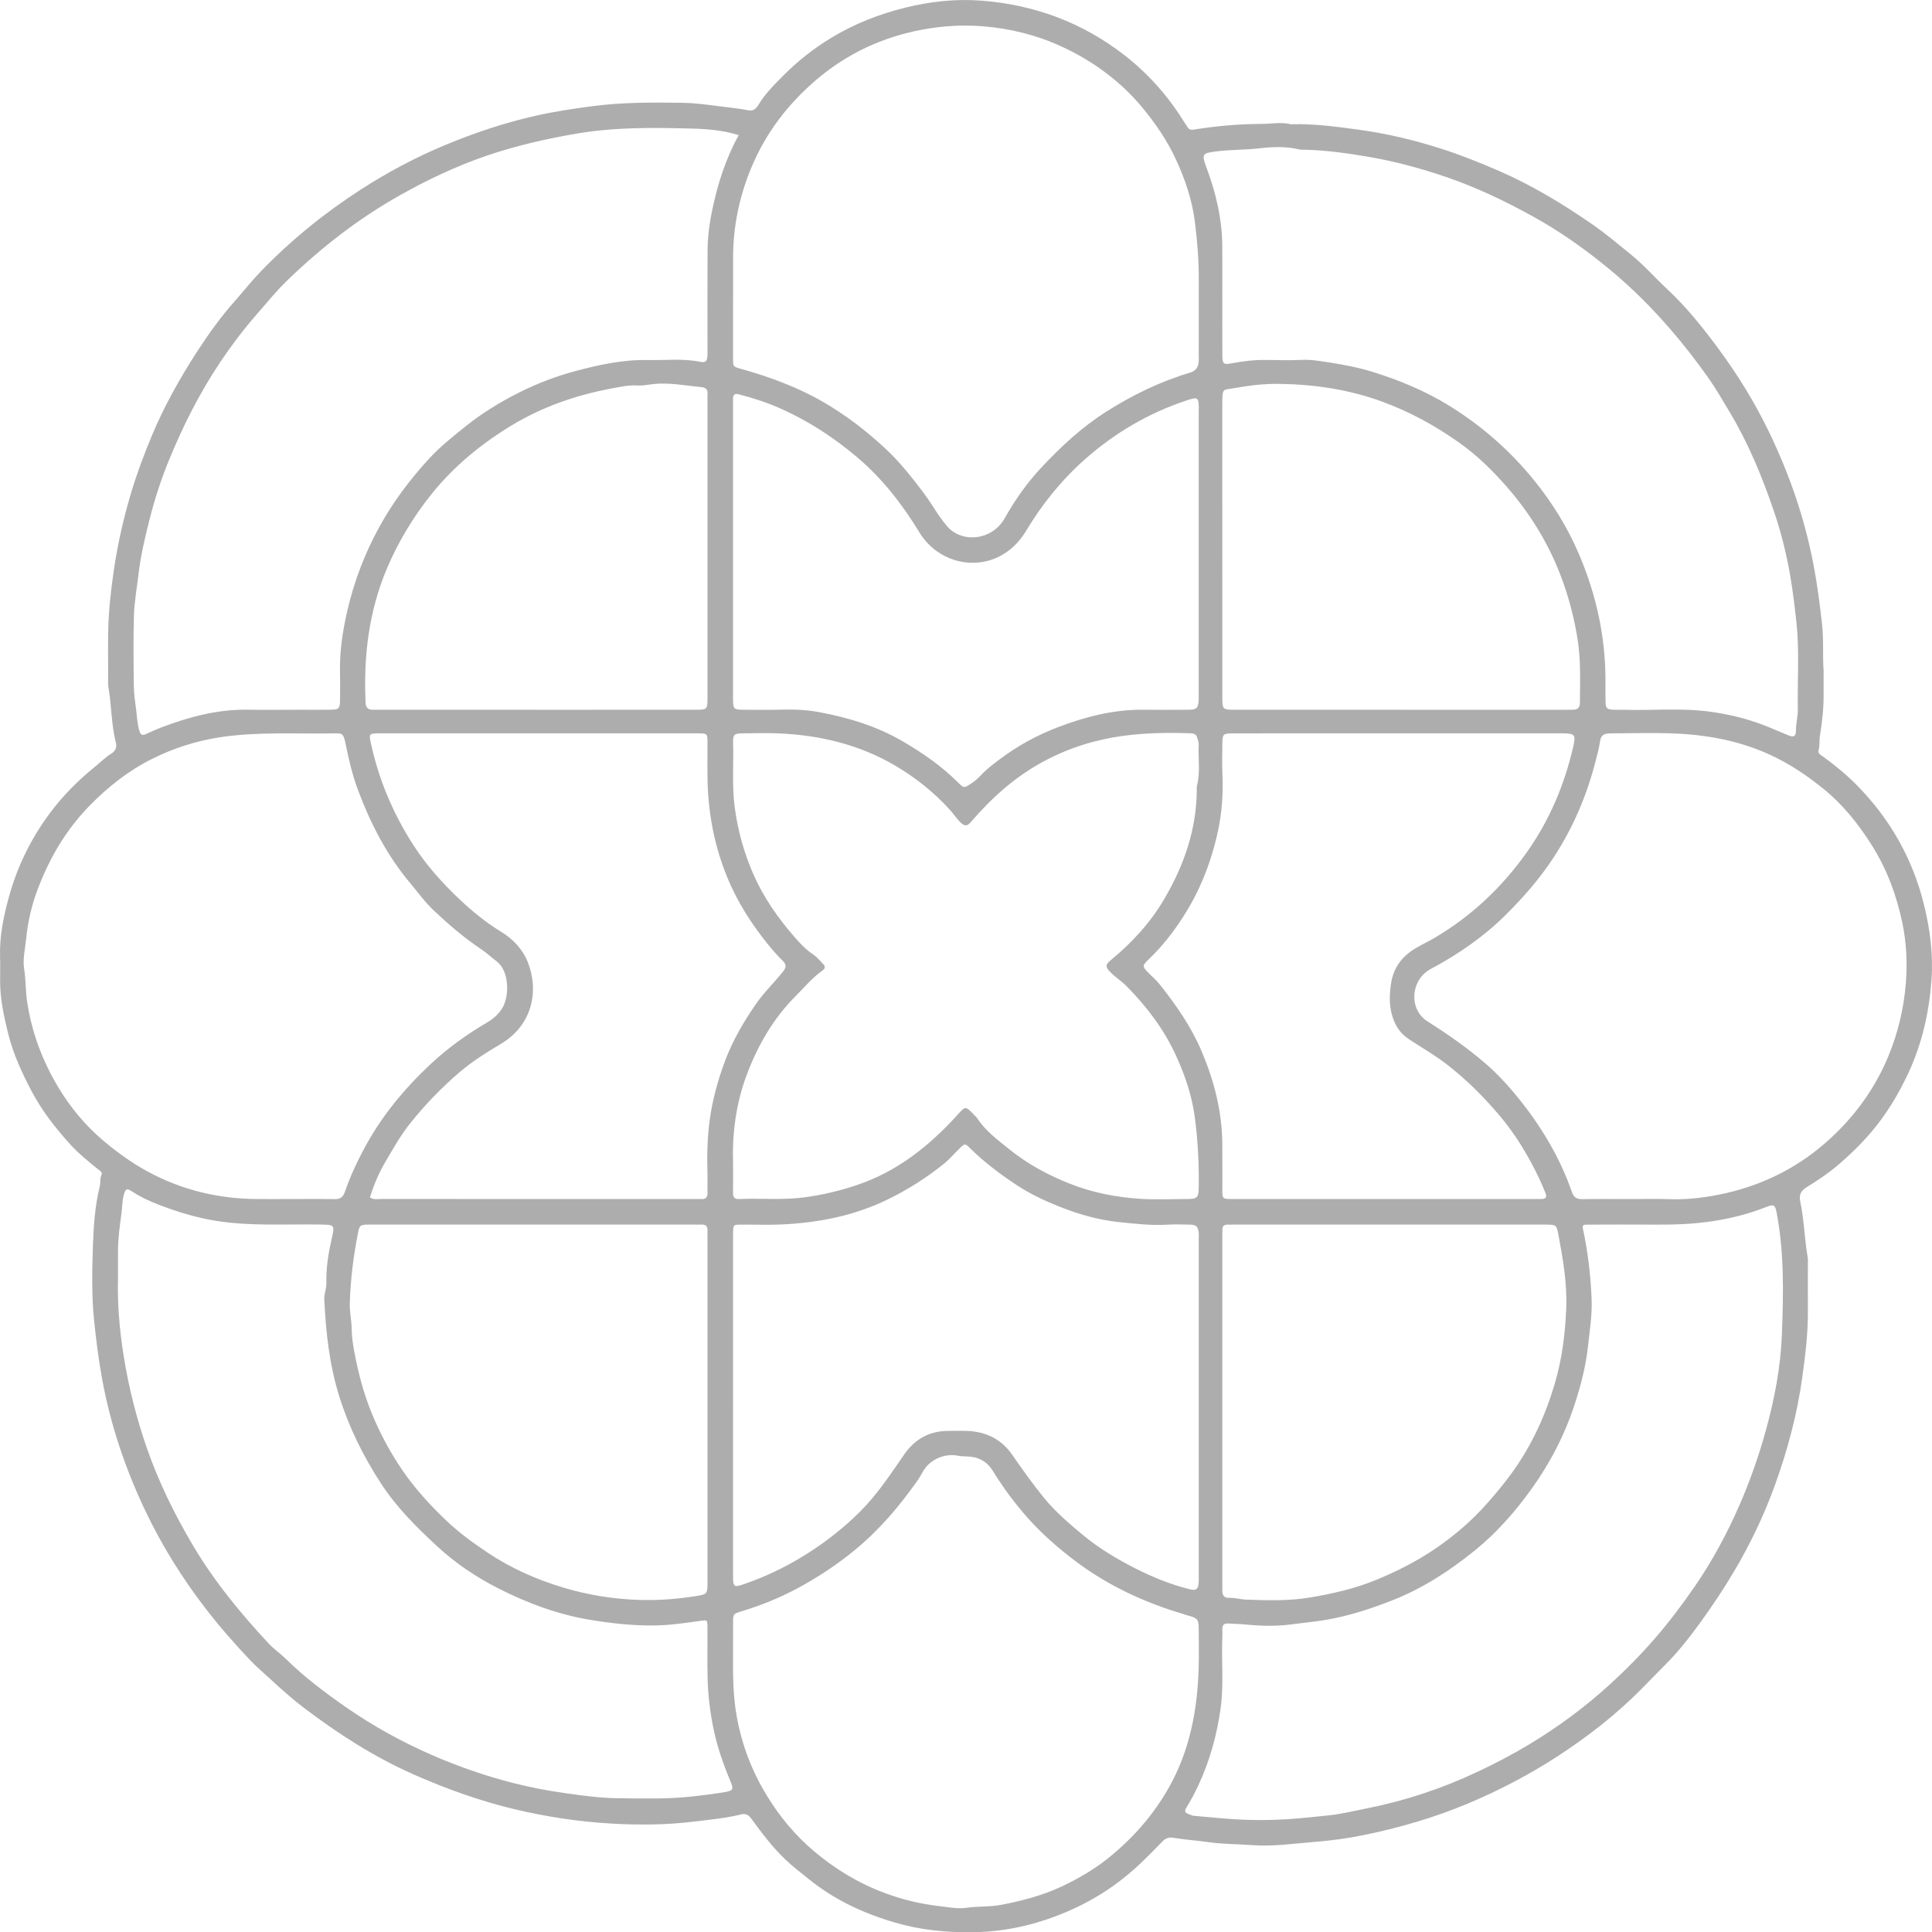 <?xml version="1.0" encoding="UTF-8"?>
<svg id="Layer_1" data-name="Layer 1" xmlns="http://www.w3.org/2000/svg" viewBox="0 0 1964.54 1964.86">
  <defs>
    <style>
      .cls-1 {
        fill: #333;
        opacity: 0.4;
      }
    </style>
  </defs>
  <g id="TVQQaf.tif">
    <path class="cls-1" d="M1854.31,680.82c0,10.6-.04,18.25,0,25.91,.1,13.94-1.52,27.72-3.73,41.46-.79,4.9,0,9.87-1.41,14.83-.95,3.32,2.64,4.86,5.04,6.63,12.59,9.23,24.61,19.08,35.5,30.35,32.56,33.68,54.87,73.06,66.31,118.48,6.43,25.52,9.89,51.53,8,77.81-2.36,32.89-9.5,64.71-23.55,94.89-10.02,21.51-22.18,41.63-37.4,59.62-10.69,12.63-22.67,24.25-35.46,34.98-9.72,8.15-20.24,15.08-30.94,21.68-6.02,3.71-7.38,8.44-6.13,14.21,4.04,18.79,4.29,38.06,7.61,56.93,.4,2.27,.17,4.65,.17,6.98,.01,15.65-.1,31.3,.03,46.95,.19,22.58-2.52,44.85-5.59,67.19-5.26,38.29-15.17,75.32-28.34,111.49-10.92,29.98-24.59,58.71-40.92,86.25-10.86,18.31-22.59,35.97-35.09,53.12-10.72,14.71-21.98,29.11-34.89,42.01-8.42,8.41-16.66,17-25.04,25.45-25.84,26.06-54.65,48.33-85.31,68.22-28.45,18.46-58.39,34.09-89.73,47.31-34.4,14.51-69.97,24.87-106.35,32.33-16.43,3.37-33.17,5.69-50.04,7.01-21.14,1.65-42.3,4.88-63.42,3.31-15.14-1.12-30.38-.9-45.52-3.13-11.73-1.72-23.65-2.37-35.39-4.4-4.19-.72-7.68,.58-10.75,3.8-6.9,7.22-13.96,14.3-21.16,21.22-21.98,21.13-46.84,37.67-74.99,49.8-20.61,8.88-41.81,15.25-63.76,18.58-23.96,3.65-48.14,3.46-72.4,.79-13.62-1.5-26.81-4.2-39.82-8-31.82-9.29-61.43-23.06-87.39-44.08-7.98-6.46-16.16-12.67-23.62-19.75-13.31-12.61-24.25-27.23-35-41.95-2.88-3.94-5.96-5.2-10.12-4.16-15.76,3.95-31.95,5.33-47.96,7.32-28.06,3.49-56.46,3.64-84.61,2-32.96-1.92-65.64-6.89-97.92-14.58-35.33-8.42-69.16-20.6-102.34-35.23-40.07-17.67-76.54-41.13-111.26-67.41-11.58-8.76-22.58-18.41-33.28-28.39-7.26-6.77-14.99-13.12-21.83-20.35-15.94-16.85-31.25-34.23-45.43-52.66-23.79-30.91-44.3-63.77-61.08-98.91-20.38-42.68-35.4-87.2-44.04-133.78-3.74-20.15-6.27-40.42-8.34-60.84-2.56-25.29-1.96-50.54-1.13-75.69,.66-20.01,2.1-40.29,6.91-59.97,.95-3.89,.09-7.94,1.75-11.78,1.15-2.65-1.22-3.94-3.12-5.46-10.09-8.11-20.19-16.23-28.9-25.88-14.92-16.53-28.58-33.96-39.02-53.8-9.92-18.84-18.77-38.06-23.89-58.81C3.93,1033.36,.15,1015.92,.12,997.9c-.02-8.33,.22-16.66-.05-24.97-.68-21.13,3.62-41.5,9.2-61.65,8.52-30.75,22.51-59,41.48-84.5,13.49-18.13,29.57-34.09,47.24-48.32,4.9-3.95,9.37-8.61,14.72-11.8,5.03-2.99,6.24-7.01,5.06-11.73-4.69-18.71-4.33-38.06-7.63-56.93-.4-2.27-.13-4.65-.13-6.98,0-16.98-.3-33.97,.07-50.95,.43-19.51,2.6-38.86,5.37-58.21,4.01-27.94,10.16-55.31,18.33-82.26,5.86-19.37,12.98-38.29,20.79-56.96,12.47-29.84,28.25-57.92,45.77-84.98,11.51-17.77,23.85-35.07,37.96-50.99,9.01-10.16,17.43-20.89,26.85-30.65,30.76-31.88,64.98-59.6,102.22-83.6,27.13-17.48,55.46-32.53,85.33-44.97,30.12-12.55,60.89-22.77,92.66-29.91,18.68-4.2,37.61-7.01,56.64-9.53,30.78-4.08,61.59-3.93,92.43-3.48,11.49,.17,23.03,1.7,34.51,3.2,10.81,1.41,21.67,2.37,32.39,4.47,4.54,.89,7.56-1.66,9.77-5.39,6.83-11.54,16.48-20.96,25.7-30.25,14.43-14.53,30.7-27.32,48.33-38.04,23.45-14.26,48.75-24.14,75.31-30.73,25.24-6.26,51.01-9.11,76.91-7.18,53.89,4.03,102.88,22.02,145.71,55.24,23.75,18.43,43.73,40.59,59.74,66.18,1.58,2.53,3.23,5.03,4.9,7.51,1.47,2.18,3.47,2.68,6.07,2.26,22.91-3.74,45.91-5.71,69.18-5.81,9.83-.04,19.64-2.08,29.46,.3,.63,.15,1.33,.04,1.99,.02,22.6-.55,44.84,2.54,67.19,5.57,28.34,3.85,56.02,10.44,83.09,19.05,20.17,6.41,39.92,14.34,59.45,22.81,33.73,14.63,64.85,33.57,94.95,54.31,13.61,9.38,26.25,20.16,39.12,30.57,13.52,10.94,24.87,24,37.51,35.77,19.52,18.18,36,38.99,51.79,60.33,19.58,26.46,36.78,54.48,51.14,84.12,21.21,43.78,36.87,89.44,45.8,137.36,3.64,19.51,6.17,39.1,8.34,58.84,1.8,16.34,.41,32.53,1.51,45.8Zm-1108.89,502.41c0,10.75,.08,20.4-.04,30.06-.05,4.23,1.79,6.12,5.99,5.93,21.88-.97,43.76,1.22,65.71-1.6,18.53-2.37,36.35-6.64,53.98-12.52,40.94-13.65,73.4-39.44,101.94-70.8,8.89-9.77,8.54-10.09,17.86-.28,.92,.96,2,1.82,2.72,2.92,8.53,13.04,20.92,22.21,32.75,31.74,18.47,14.87,39.16,26.09,61.23,34.85,23.32,9.26,47.65,13.97,72.5,15.52,15.59,.97,31.29,.21,46.94,.17,10.5-.03,11.75-1.34,11.92-12.22,.37-23.56-.86-47.03-3.91-70.41-2.9-22.27-10.03-43.26-19.32-63.49-12.18-26.51-29.52-49.45-50.01-70.17-5.41-5.48-12-9.47-17.21-15.06-4.54-4.87-4.28-7.18,.83-11.39,21.69-17.84,40.45-38.14,54.74-62.58,19.94-34.12,32.57-70.25,32.9-110.14,.01-1.66-.19-3.4,.21-4.97,3.57-13.79,1.01-27.82,1.75-41.72,.13-2.39-.89-4.52-1.48-6.76-.93-3.58-3.12-4.52-6.55-4.65-22.94-.83-45.99-.48-68.62,2.57-28.26,3.81-55.33,12.2-80.9,25.93-29.27,15.72-53.13,37.25-74.46,62.1-3.11,3.62-5.62,4.01-9.14,.94-4.56-3.97-7.69-9.13-11.68-13.54-16.6-18.38-35.91-33.63-57.23-45.97-35.71-20.66-74.85-29.97-115.82-31.9-12.63-.59-25.3-.18-37.96-.06-8.63,.08-9.86,1.08-9.6,9.91,.64,21.89-1.28,43.77,1.69,65.7,3.18,23.55,9.43,46.01,18.94,67.68,10.37,23.64,25,44.53,41.88,63.85,5.63,6.45,11.53,12.82,18.88,17.68,3.82,2.52,6.78,6.35,10.09,9.62,2.39,2.36,2.4,4.58-.47,6.59-10.17,7.12-18.04,16.7-26.73,25.37-23.22,23.12-39.27,50.82-50.62,81.35-10.89,29.3-14.7,59.72-13.7,89.75Zm5.75-1045.82c-16.36-5.07-32.42-6.28-48.03-6.69-39.09-1.03-78.19-1.5-117.13,5.18-31.44,5.4-62.37,12.48-92.42,22.85-30.16,10.41-58.94,24.07-86.84,39.75-42.23,23.73-80.05,53.17-114.72,86.72-11.16,10.8-21.01,22.98-31.26,34.72-13.12,15.02-25.13,30.89-36.2,47.34-21.56,32.05-38.88,66.45-53.42,102.26-7.63,18.8-13.86,38.09-18.84,57.67-4.79,18.86-9.3,37.88-11.57,57.3-1.61,13.78-4.12,27.53-4.55,41.35-.75,23.95-.39,47.94-.11,71.92,.1,8.24,1.44,16.51,2.44,24.66,.83,6.78,1.09,13.8,3.17,20.55,1.44,4.67,3.28,5.03,7.09,3.27,5.12-2.36,10.27-4.7,15.54-6.7,28.38-10.76,57.36-18.44,88.08-17.91,17.31,.3,34.63,.05,51.94,.05,10.66,0,21.31,.1,31.97-.04,8.28-.11,9.29-1.09,9.42-9.14,.15-9.65,.22-19.32,0-28.97-.48-21.34,2.74-42.23,7.53-62.91,6.84-29.56,17.58-57.61,32.15-84.31,13.93-25.51,31.21-48.46,50.76-69.79,10.78-11.77,23.24-21.73,35.63-31.74,17.63-14.24,36.83-26.14,57.02-36.15,17.79-8.82,36.42-16.03,55.71-21.18,24.36-6.5,48.92-11.96,74.31-11.35,17.56,.42,35.2-1.82,52.71,1.72,6.18,1.25,7.54-.43,7.84-6.8,.09-1.99,.02-4,.02-5.99,0-33.3-.14-66.6,.06-99.89,.09-14.24,1.93-28.44,4.87-42.3,5.52-25.95,13.44-51.19,26.81-75.47Zm-5.77,168.85c0,19.64-.04,39.28,.02,58.91,.02,7.65,.12,7.65,7.78,9.81,29.13,8.22,57.39,18.44,83.76,33.71,22.8,13.21,43.53,29.05,62.74,46.9,8,7.43,15.47,15.42,22.46,23.95,10.1,12.31,19.88,24.74,28.33,38.27,3.66,5.86,7.76,11.48,12.22,16.89,14.6,17.7,45.82,15.52,58.98-7.83,10.28-18.24,22.31-35.44,36.53-50.72,20.12-21.62,41.64-41.68,66.88-57.67,26.56-16.83,54.46-30.45,84.52-39.4,6.39-1.9,8.55-5.31,9.2-10.88,.31-2.63,.11-5.32,.12-7.98,0-25.63-.04-51.26,.02-76.89,.04-19.23-1.55-38.33-3.91-57.4-2.8-22.62-10.08-43.9-19.6-64.4-8.83-19.02-20.62-36.12-34.06-52.37-10.71-12.94-22.72-24.26-35.84-34.27-14.18-10.82-29.51-19.93-45.91-27.49-25.63-11.82-52.53-18.45-80.31-20.67-20.42-1.64-40.97-.4-61.39,3.39-40.46,7.49-76.59,24.4-107.62,50.79-29.08,24.73-52.01,54.64-66.74,90.53-11.88,28.93-18.02,58.74-18.15,89.9-.07,14.98-.01,29.96-.01,44.93Zm-452.32,912.97c15.64,0,31.29-.22,46.92,.11,5.95,.13,8.8-1.91,10.78-7.65,5.18-15.04,11.84-29.44,19.37-43.52,17.53-32.81,40.74-60.94,67.82-86.25,17.8-16.64,37.44-30.57,58.35-42.87,5.79-3.41,10.47-7.8,14.19-13.57,7.67-11.92,7.64-37.86-5.39-47.85-5.23-4.01-10.05-8.57-15.59-12.26-17.43-11.59-33.23-25.22-48.43-39.53-8.95-8.42-16.11-18.44-23.99-27.83-23.55-28.06-40.09-60.08-52.9-94.11-5.83-15.5-9.57-31.65-12.89-47.92-1.97-9.64-3.06-10.44-10.52-10.29-38.45,.78-76.95-1.84-115.33,3.72-25.28,3.66-49.16,11.33-71.66,22.67-23.17,11.68-43.45,27.66-61.85,46.29-24.77,25.09-42,54.52-54.13,87.24-5.89,15.89-9.64,32.45-11.28,49.2-.99,10.16-3.59,20.69-1.99,30.58,1.8,11.17,1.38,22.38,3.07,33.55,3.86,25.6,11.9,49.7,23.68,72.42,13.65,26.34,31.33,49.62,54.35,69.01,16.13,13.58,33.08,25.4,51.9,34.74,32.33,16.04,66.58,23.75,102.56,24.1,10.98,.11,21.96,.02,32.95,.02Zm1368.24,0c11.65,0,23.33-.4,34.96,.09,17.36,.74,34.54-1.18,51.37-4.51,40.46-7.98,76.96-25.25,108.08-52.31,28.12-24.45,50.07-53.76,64.48-88.61,9.86-23.85,15.66-48.58,17.72-74.01,1.68-20.8,.64-41.77-3.74-62.38-5.99-28.18-16-54.78-31.55-79.12-13.44-21.05-28.76-40.36-48.45-56.25-13.25-10.69-27.01-20.35-41.89-28.42-33.9-18.39-70.7-26.19-108.81-27.83-21.94-.95-43.95-.24-65.92-.14-7.15,.03-9.8,1.98-10.75,8.99-.9,6.62-2.76,12.96-4.4,19.36-8.87,34.65-22.66,67.12-42.24,97.23-14.04,21.59-30.73,40.68-48.92,58.79-22.59,22.49-48.45,40.25-76.36,55.16-20.59,11.01-22.89,40.99-3.22,53.43,20.49,12.96,40.2,26.69,58.67,42.58,12.23,10.53,22.97,22.26,32.9,34.47,23.53,28.97,42.75,60.78,55.11,96.27,2.06,5.92,5.25,7.42,11.02,7.33,17.31-.29,34.63-.1,51.94-.1Zm-418.4-918.44c0,20.64-.08,41.29,.04,61.93,.04,6.99,1.67,8.18,8.44,6.89,12.05-2.3,24.15-3.81,36.47-3.59,11.98,.21,23.99,.46,35.95-.08,9.74-.44,19.27,1.32,28.64,2.76,14.64,2.25,29.32,5.1,43.56,9.54,27.05,8.43,53.07,19.23,77.26,34.11,33.09,20.36,61.95,45.62,86.43,75.78,18.9,23.29,34.54,48.57,46.27,76.32,17.25,40.8,26.56,83.14,26.54,127.48,0,7.32-.17,14.66,.06,21.97,.2,6.31,1.44,7.41,7.76,7.77,3.32,.19,6.66-.05,9.99,.06,29.54,.97,59.16-2.14,88.64,1.96,18.76,2.61,37.07,6.95,54.74,13.77,8.35,3.22,16.51,6.95,24.83,10.28,5.43,2.18,7.64,1.07,7.63-4.66-.02-7.36,2.07-14.56,1.94-21.71-.54-29.55,1.74-59.1-1.45-88.67-1.74-16.11-3.67-32.17-6.43-48.1-3.89-22.54-9.57-44.74-16.98-66.33-11.75-34.26-25.57-67.72-44.26-98.92-7.16-11.95-14.11-24.08-22.13-35.44-12.02-17.04-24.82-33.49-38.52-49.31-18.98-21.93-39.44-42.37-61.7-60.74-24.53-20.24-50.44-38.66-78.48-54.1-28.31-15.59-57.29-29.4-87.87-39.84-25.42-8.68-51.2-15.7-77.77-20.28-21.89-3.77-43.73-6.9-65.93-7.37-1.99-.04-4.05,.05-5.96-.41-13.49-3.25-27.32-2.47-40.68-.98-14.49,1.62-29.04,1.28-43.52,3.12-13.58,1.72-14.76,2.76-9.96,15.52,9.73,25.87,16.14,52.51,16.39,80.34,.15,16.98,.03,33.96,.03,50.94ZM120,1300.72c-.73,23.37,1.35,50.67,5.73,77.94,5.16,32.13,13.01,63.39,23.73,94.15,11.98,34.37,27.86,66.7,46.32,97.94,21.71,36.74,48.53,69.47,77.53,100.56,5.46,5.86,12.14,10.34,17.78,15.9,18.49,18.23,39.13,33.71,60.35,48.5,27.6,19.23,56.88,35.37,87.72,48.84,26.51,11.58,53.72,21.02,81.71,28.25,17.29,4.47,34.77,7.82,52.49,10.36,18.68,2.68,37.33,5.23,56.19,5.4,25.22,.23,50.49,.97,75.63-1.96,10.82-1.26,21.65-2.59,32.39-4.41,7.93-1.34,8.53-2.93,5.27-10.68-7.2-17.13-13.31-34.58-17.16-52.81-3.7-17.53-5.77-35.25-6.18-53.11-.4-17.3,0-34.62-.14-51.92-.05-6.54-.4-6.47-6.84-5.56-15.71,2.21-31.39,4.57-47.33,4.75-21.93,.24-43.52-2.18-65.15-5.75-33.13-5.47-64.04-17.07-93.68-32.15-22.5-11.45-43.52-25.65-62.04-42.81-20.92-19.39-41.21-39.5-56.93-63.71-18-27.71-32.52-56.91-42.41-88.55-10.07-32.22-13.65-65.26-15.24-98.71-.27-5.75,2.34-10.95,2.16-16.73-.45-14.96,1.95-29.65,5.24-44.21,3.4-15.04,3.38-14.84-11.86-15.09-35.14-.58-70.32,1.85-105.37-3.72-19.8-3.14-38.64-8.87-57.22-15.94-9.94-3.78-19.57-8.15-28.54-14.05-5.47-3.59-6.54-2.52-8.34,3.94-1.63,5.86-1.41,11.82-2.21,17.71-1.69,12.45-3.46,24.87-3.59,37.46-.08,8.65-.02,17.31-.02,30.15Zm1544.06-55.51c-13.98,0-27.97-.11-41.95,.03-15.92,.16-13.48-1.93-10.68,13.2,3.87,20.86,6.22,41.85,7,62.98,.59,15.9-1.96,31.64-3.68,47.43-2.16,19.87-7.05,39.06-13.17,57.96-10.18,31.49-25.08,60.53-44.46,87.47-16.76,23.3-35.56,44.65-57.83,62.61-25.36,20.46-52.56,38.21-83.14,50.24-22.25,8.75-44.79,16.15-68.51,20.12-11.44,1.91-22.92,2.94-34.36,4.47-14.92,2-29.91,1.74-44.73,.31-6.61-.64-13.19-.82-19.78-1.2-4.3-.25-6.02,1.91-5.85,6.04,.11,2.66,.1,5.33-.02,7.99-1.01,24.21,1.63,48.44-1.78,72.67-3.82,27.14-11.02,53.13-22.6,77.91-3.51,7.52-7.39,14.86-11.77,21.95-2.92,4.73-2.15,5.84,3.24,7.78,1.25,.45,2.49,1.11,3.78,1.21,17.46,1.45,34.92,3.43,52.41,4.06,18.55,.67,37.12,.11,55.69-1.57,9.54-.87,19.12-1.89,28.63-2.85,13.42-1.35,26.64-4.7,39.92-7.33,38.9-7.7,76.25-20.21,112.09-37.08,18.33-8.63,36.26-18.02,53.65-28.56,29.02-17.6,56.18-37.71,81.12-60.52,16.13-14.76,31.57-30.38,45.97-47.05,14.35-16.6,27.46-34.03,39.86-52.01,17.76-25.75,32.54-53.15,45.15-81.84,10.98-24.97,19.98-50.52,27.24-76.78,8.85-31.99,15.12-64.61,16.39-97.59,1.61-41.7,2.55-83.64-5.51-125.05-1.3-6.66-2.88-7.85-9.32-5.29-31.48,12.56-64.36,17.62-98.05,18.24-11.65,.21-23.3,.03-34.96,.03Zm-918.67,183.83c0,34.95,0,69.9,0,104.85,0,22.97-.03,45.93,.01,68.9,.02,10.94,.81,11.58,11.45,7.91,19.49-6.72,38.05-15.37,55.83-25.92,17.47-10.36,33.81-22.18,48.97-35.57,8.71-7.69,17.07-15.94,24.57-24.81,12.2-14.41,22.67-30.14,33.39-45.69,10.55-15.28,25.63-23.76,44.76-23.71,6.66,.02,13.33-.27,19.97,.06,18.64,.92,33.95,8.5,44.73,23.96,10.42,14.95,20.84,29.81,32.43,43.97,11.7,14.3,25.47,26.1,39.47,37.71,16.38,13.58,34.54,24.52,53.58,34.15,17.54,8.88,35.54,16.22,54.57,21.02,7.47,1.88,9.44,.2,9.8-7.68,.06-1.33,.01-2.66,.01-3.99,0-114.84,0-229.67,0-344.51,0-2.33,.17-4.69-.15-6.98-.78-5.57-2.68-7.32-8.5-7.45-7.65-.18-15.33-.43-22.96,.03-16.66,1.01-33.21-.91-49.63-2.63-20.73-2.17-40.9-7.91-60.34-15.66-15.43-6.15-30.39-13.15-44.33-22.45-16.6-11.08-32.46-22.95-46.64-37.02-5.05-5.01-5.25-4.95-10.33-.06-5.52,5.31-10.47,11.28-16.41,16.05-17.63,14.16-36.58,26.21-57.01,36.16-34.32,16.71-70.75,23.74-108.45,25.43-13.62,.61-27.29,0-40.94,.14-7.56,.07-7.59,.24-7.82,8.04-.07,2.33-.01,4.66-.01,6.99,0,56.25,0,112.51,0,168.76Zm0,254c-.15,20.9,.04,41.68,3.77,62.44,5.18,28.85,15.46,55.63,30.63,80.44,13,21.26,28.74,40.27,48.03,56.56,21.84,18.45,45.73,32.77,72.44,42.66,17.47,6.47,35.53,10.79,53.94,12.97,9.47,1.12,19.47,3.14,28.59,1.81,11.85-1.72,23.73-.74,35.58-3.05,20.93-4.08,41.34-9.37,60.65-18.36,18.7-8.71,36.23-19.18,52.19-32.58,22.9-19.23,41.97-41.35,56.79-67.27,21.98-38.46,29.76-80.42,30.89-124.03,.31-11.98,.07-23.97,.04-35.96-.04-12.72-.43-13.17-13.08-16.52-.64-.17-1.22-.54-1.86-.72-40.18-11.79-77.58-29.12-111.12-54.53-17.27-13.08-33.51-27.3-47.86-43.43-13.21-14.85-25.03-30.9-35.5-47.85-6.16-9.98-15.14-14.43-26.59-14.65-2.97-.06-6-.15-8.9-.74-13.26-2.7-28.13,3.71-35.02,15.27-2.04,3.42-3.91,6.96-6.2,10.21-18.2,25.87-38.49,49.75-63.05,70.01-18.54,15.29-38.35,28.37-59.47,39.67-17.91,9.58-36.66,17.1-56.08,23-8.72,2.65-8.73,2.81-8.77,11.71-.06,10.99-.01,21.98-.01,32.96Zm678.34-937.34c-13.32,0-26.64,0-39.95,0-43.28,0-86.57-.02-129.85,.02-10.25,0-10.92,.69-11,10.59-.08,10.32-.39,20.66,.06,30.96,.86,19.66-.44,39.25-4.62,58.34-6.84,31.32-18.42,60.88-36.1,87.93-9.86,15.09-20.8,29.13-33.84,41.58-7.26,6.93-7.08,7.49-.44,14.33,3.71,3.82,7.88,7.27,11.17,11.42,16.72,21.08,32.05,42.96,42.65,67.99,12.68,29.92,20.68,60.75,21.07,93.34,.19,15.98-.02,31.96,.06,47.94,.04,8.9,.15,8.91,8.8,9.09,1,.02,2,0,3,0,102.22,0,204.43,0,306.65,0,2.33,0,4.67,.07,6.99-.08,3.57-.24,4.62-2.27,3.32-5.46-2-4.92-3.97-9.86-6.24-14.65-11.16-23.47-24.36-45.62-41.31-65.49-15.99-18.74-33.27-36.02-52.81-51.13-12.39-9.58-25.91-17.34-38.92-25.89-9.91-6.51-14.92-15.72-17.55-26.68-2.35-9.77-1.91-19.4-.44-29.47,2.44-16.66,11.31-28.02,25.08-36.18,6.55-3.88,13.5-7.11,20.08-11.02,37.06-22.06,67.67-51.02,92.62-86.08,23.2-32.62,38.49-68.75,47.48-107.65,2.87-12.4,1.85-13.72-11.11-13.74-.67,0-1.33,0-2,0-54.27,0-108.54,0-162.81,0ZM376.14,1217.59c4.07,2.62,7.82,1.59,11.33,1.59,106.56,.07,213.12,.05,319.67,.05,2,0,4-.12,5.99,0,4.83,.31,6.44-2.11,6.31-6.65-.18-6.32,.12-12.66-.06-18.98-.55-18.62-.14-37.24,2.42-55.65,2.83-20.37,8.33-40.19,15.58-59.47,7.75-20.63,18.78-39.44,31.27-57.55,8.33-12.08,19.03-22.07,27.98-33.59,3.21-4.13,2.8-6.86-.6-10.26-5.16-5.15-10.04-10.52-14.67-16.23-17.27-21.28-31.8-44.01-42.17-69.51-12.77-31.4-18.99-63.99-19.73-97.72-.28-12.65,0-25.31-.06-37.96-.04-9.88-.09-9.88-9.91-9.98-1.33-.01-2.66,0-4,0-105.56,0-211.12,0-316.68,0-2,0-4-.07-5.99,.02-6.87,.3-7.53,1.11-6.17,7.68,7.89,38.11,22.7,73.38,43.76,106.04,13.16,20.41,29.2,38.3,46.85,54.99,13.09,12.38,26.89,23.62,42.21,32.98,12.3,7.52,21.96,17.77,27.18,30.87,11.57,29.07,4.94,63.94-27.17,83.09-14.54,8.67-28.83,17.55-41.81,28.6-18.53,15.77-35.24,33.15-50.45,52.11-9.82,12.24-17.4,25.88-25.31,39.28-6.7,11.35-11.8,23.58-15.76,36.23Zm369.24-657.34v63.93c0,28.63-.03,57.27,.01,85.9,.02,11.25,.4,11.59,11.98,11.62,11.99,.04,23.98,.3,35.96-.07,13.32-.42,26.63,.08,39.65,2.51,30.11,5.61,59.11,14.45,85.81,30.17,19.82,11.67,38.55,24.62,54.9,40.86,6.67,6.63,6.51,6.37,14.17,1.35,3.98-2.61,7.31-5.77,10.47-9.15,5.49-5.85,11.97-10.54,18.28-15.32,18.08-13.72,37.92-24.48,59.1-32.58,28.02-10.72,56.78-18.09,87.1-17.78,15.31,.16,30.63,.1,45.95,0,8.09-.05,9.69-1.74,10.13-9.98,.11-1.99,.02-3.99,.02-5.99,0-95.89,0-191.79,0-287.68,0-2.33,.14-4.67-.05-6.99-.5-6.03-1.72-6.87-7.46-5.37-1.6,.42-3.18,.95-4.76,1.47-38.68,12.8-73.15,33.07-103.53,59.97-23.74,21.02-43.52,45.63-59.84,72.82-5.28,8.81-11.97,16.14-20.13,21.74-29.27,20.09-69.37,10.62-88.21-20.28-17.33-28.43-37.42-54.46-63.09-76.24-23.5-19.94-48.87-36.54-76.83-49.17-13.91-6.28-28.41-11.09-43.24-14.9-4.39-1.13-6.4-.3-6.37,4.34,.01,2.33-.02,4.66-.02,6.99,0,49.28,0,98.56,0,147.84Zm-25.97,873.83c0-58.25,0-116.5,0-174.74,0-2.66-.1-5.33,0-7.99,.15-4.06-1.41-6.31-5.77-6.14-2.66,.11-5.32,0-7.99,0-50.93,0-101.85,0-152.78,0-59.25,0-118.49-.01-177.74,.01-8.63,0-9.53,.52-11.01,8.04-4.69,23.7-7.73,47.6-8.44,71.8-.26,8.7,1.77,17.16,1.88,25.71,.1,8.37,1.38,16.61,2.88,24.62,3.9,20.82,9.29,41.31,17.32,61.07,8.42,20.7,18.92,40.28,31.48,58.63,12.77,18.65,28.01,35.3,44.4,50.93,13.02,12.42,27.49,22.93,42.34,32.85,23.6,15.78,49.37,27.19,76.55,35.38,25.47,7.67,51.5,11.84,78.11,12.62,19.28,.56,38.37-.9,57.41-3.96,10.64-1.71,11.37-2.06,11.37-13.09,.01-58.58,0-117.16,0-175.74Zm523.49,.14c0,58.58,0,117.17,0,175.75,0,2.66,.02,5.33,.04,7.99,.03,4.45,2.21,6.96,6.71,6.79,6.03-.23,11.87,1.62,17.73,1.83,21.56,.77,43.28,1.41,64.6-2.17,22.82-3.83,45.43-8.92,67.04-17.78,21.28-8.73,41.71-19.09,60.67-32.01,19.43-13.24,37.17-28.56,52.84-46.3,8.79-9.96,17.22-20.11,24.99-30.86,20.27-28.04,34.34-59.04,43.9-92.15,7.01-24.26,10.12-49.16,11.16-74.34,1.08-26.02-3.36-51.44-8.19-76.81-1.58-8.28-2.42-8.84-11.29-8.94-1-.01-2,0-3,0-104.85,0-209.71,0-314.56,0-2.33,0-4.66,.07-6.99,.01-3.62-.08-5.66,1.42-5.61,5.25,.03,2.66-.04,5.33-.04,7.99,0,58.58,0,117.17,0,175.75Zm181.29-712.5c55.91,0,111.83,0,167.74,0,2.66,0,5.33,0,7.99-.05,4.52-.09,6.59-2.52,6.6-6.95,.08-21.57,1.06-43.21-2.34-64.61-3.6-22.58-9.39-44.61-17.69-66.02-12.99-33.51-31.75-63.5-55.36-90.28-14.24-16.15-29.78-31.26-47.51-43.82-24.23-17.16-50.03-31.25-77.99-41.53-33.66-12.38-68.58-17.53-104.11-18.13-15.44-.26-31.12,1.51-46.32,4.34-11.14,2.07-12.33-.79-12.32,14.45,.06,99.84,.03,199.69,.03,299.53,0,1-.02,2,0,3,.21,9.2,.95,9.91,10.55,10.06,2,.03,3.99,0,5.99,0,54.91,0,109.83,0,164.74,0Zm-879.1,0c54.27,0,108.54,.02,162.81-.01,10.9,0,11.39-.56,11.51-11.09,.02-1.33,0-2.66,0-4,0-99.88,0-199.77,0-299.65,0-2-.16-4.01,.02-5.99,.4-4.41-1.21-6.83-5.89-7.28-16.45-1.58-32.84-4.94-49.4-3.16-5.24,.56-10.47,1.79-15.76,1.44-8.73-.57-17.26,1.28-25.61,2.84-36.45,6.79-71.12,18.63-103.02,38.04-30.58,18.61-57.96,41.04-80.41,68.88-18.78,23.29-34.24,48.73-45.97,76.52-18.48,43.79-23.8,89.41-21.63,136.35,.23,5.07,2.7,7.18,7.54,7.09,2.33-.04,4.66,0,6.99,0,52.94,0,105.88,0,158.81,0Z"/>
  </g>
</svg>